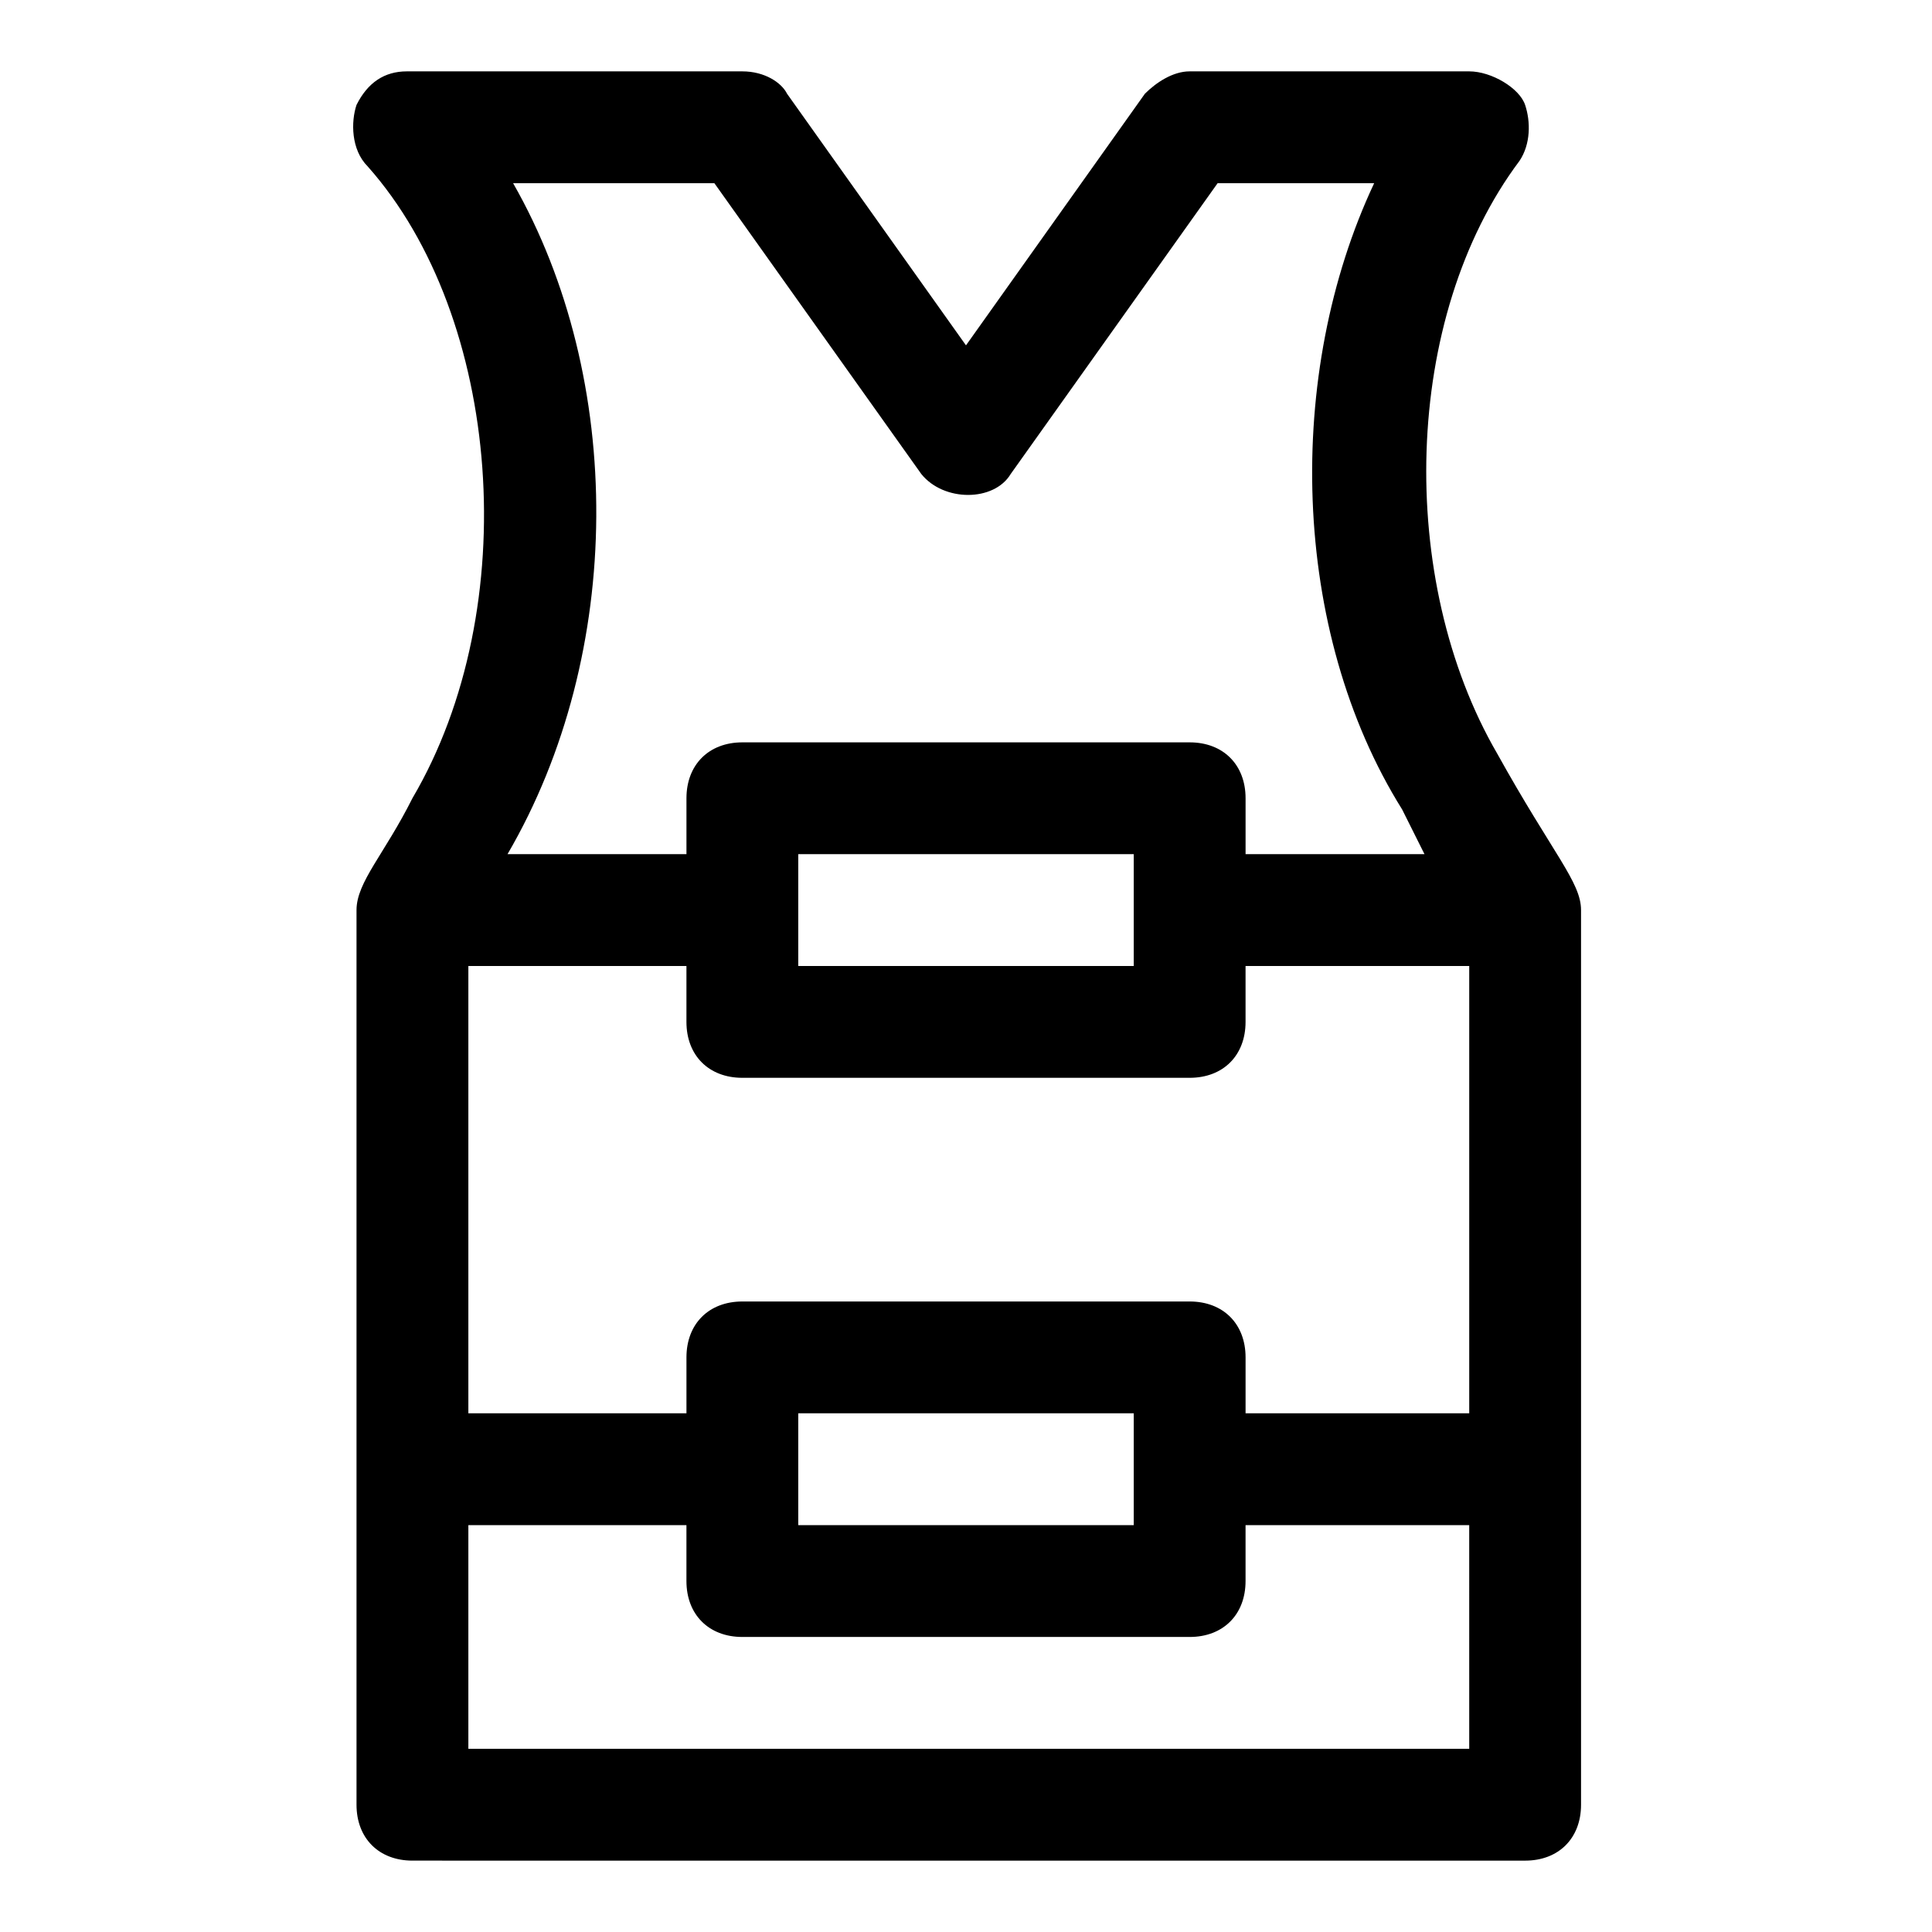 <?xml version="1.0" encoding="UTF-8"?>
<!-- Uploaded to: SVG Repo, www.svgrepo.com, Generator: SVG Repo Mixer Tools -->
<svg fill="#000000" width="800px" height="800px" version="1.1" viewBox="144 144 512 512" xmlns="http://www.w3.org/2000/svg">
 <path d="m238.48 171.8c-1.484 4.445-1.484 11.855 2.961 16.301 35.562 40.008 41.492 117.06 11.855 167.44-7.41 14.816-14.816 22.227-14.816 29.637v237.09c0 8.891 5.926 14.816 14.816 14.816l294.88 0.004c8.891 0 14.816-5.926 14.816-14.816v-237.09c0-7.41-7.41-14.816-22.227-41.488-26.672-45.938-25.191-115.58 5.926-157.07 2.965-4.445 2.965-10.371 1.48-14.816-1.48-4.449-8.891-8.895-14.816-8.895h-74.09c-4.445 0-8.891 2.965-11.855 5.926l-47.414 66.684-47.418-66.68c-1.484-2.965-5.93-5.93-11.855-5.93h-88.906c-5.93 0-10.375 2.965-13.336 8.891zm294.88 435.65h-265.24v-59.273l57.793 0.004v14.816c0 8.891 5.926 14.816 14.816 14.816h118.54c8.891 0 14.816-5.926 14.816-14.816v-14.816h59.273zm-88.906-59.27h-88.906v-29.637h88.906v29.637zm88.906-148.18v118.54h-59.27v-14.816c0-8.891-5.926-14.816-14.816-14.816h-118.54c-8.891 0-14.816 5.926-14.816 14.816v14.816h-57.797v-118.54h57.793v14.816c0 8.891 5.926 14.816 14.816 14.816h118.54c8.891 0 14.816-5.926 14.816-14.816v-14.816zm-88.906 0h-88.906v-29.637h88.906v29.637zm-164.48-207.45h53.344l54.828 77.055c5.926 7.41 19.262 7.41 23.707 0l54.828-77.055h41.488c-23.707 50.383-22.227 118.54 7.41 165.96l5.926 11.855h-47.414v-14.816c0-8.891-5.926-14.816-14.816-14.816h-118.54c-8.891 0-14.816 5.926-14.816 14.816v14.816h-47.422c31.117-53.344 31.117-125.95 1.48-177.82z"/>
</svg>